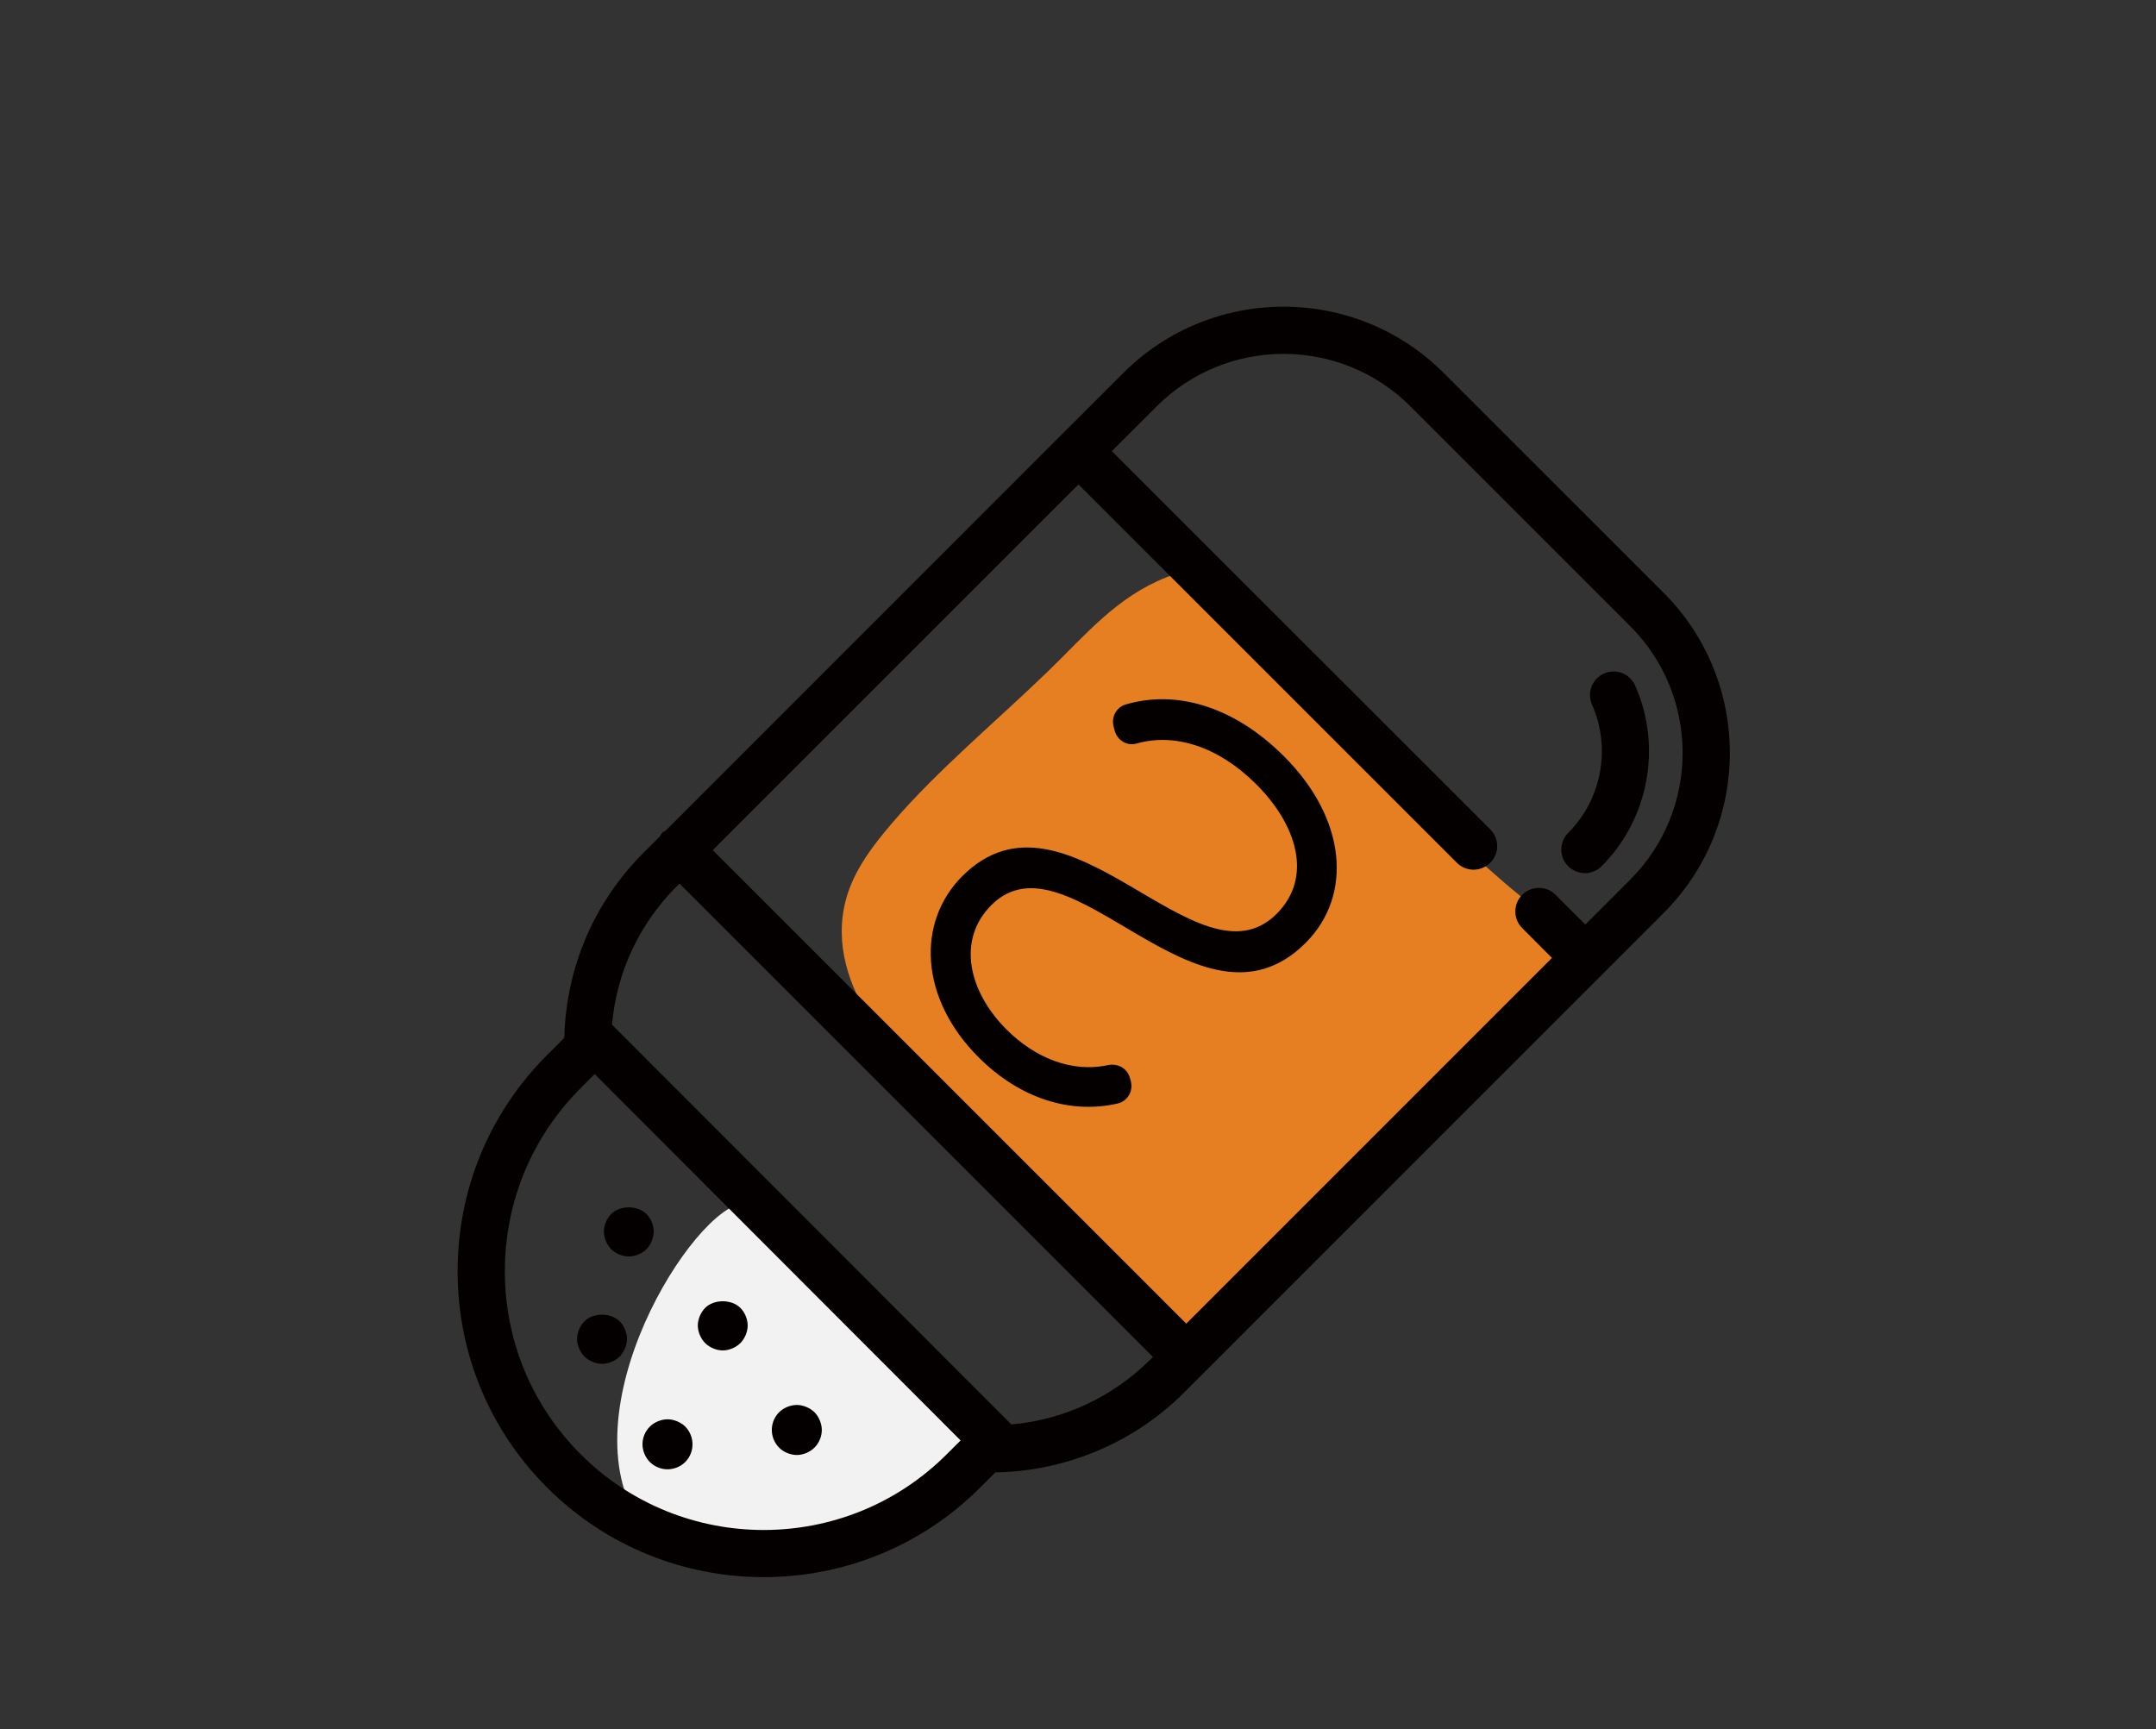 <?xml version="1.0" encoding="iso-8859-1"?>
<!-- Generator: Adobe Illustrator 16.0.0, SVG Export Plug-In . SVG Version: 6.00 Build 0)  -->
<!DOCTYPE svg PUBLIC "-//W3C//DTD SVG 1.1//EN" "http://www.w3.org/Graphics/SVG/1.1/DTD/svg11.dtd">
<svg version="1.1" id="&#x5716;&#x5C64;_1" xmlns="http://www.w3.org/2000/svg" xmlns:xlink="http://www.w3.org/1999/xlink" x="0px"
	 y="0px" width="48.715px" height="39.07px" viewBox="0 0 48.715 39.07" style="enable-background:new 0 0 48.715 39.07;"
	 xml:space="preserve">
<rect x="0" y="0" width="48.715" height="39.07" fill="#333333" stroke="none"/>
<g>
	<path style="fill:#F2F2F2;" d="M14.209,33.949c0.202,0.479,0.824,0.493,1.32,0.65c0.496,0.156,2.246,0.259,2.599,0.245
		c0.616-0.024,3.573-1.422,3.733-1.692c0.105-0.176,0.018-0.914-0.115-1.053c-1.27-1.311-4.408-4.678-4.742-4.871
		C16.105,26.708,13.039,31.172,14.209,33.949z"/>
	<path style="fill:#E67F21;" d="M26.873,12.949c-0.176-0.027-0.352,0.029-0.516,0.095c-1.129,0.448-1.809,1.284-2.682,2.13
		c-1.127,1.092-2.479,2.215-3.502,3.406c-0.445,0.52-0.879,1.08-1.058,1.742c-0.547,2.033,1.399,3.8,1.979,4.414
		c1.773,1.88,3.547,3.76,5.322,5.641c0.08,0.084,0.165,0.172,0.275,0.21c0.393,0.132,6.531-5.728,8.321-7.86
		c1.106-1.317,0.021-1.88-1.036-2.795c-1.091-0.944-2.148-1.928-3.169-2.947C29.661,15.837,27.137,12.99,26.873,12.949z"/>
	<path style="fill:#040000;" d="M35.811,19.73c0.137,0,0.273-0.053,0.377-0.156c1.066-1.066,1.371-2.707,0.758-4.084
		c-0.119-0.27-0.436-0.391-0.704-0.271c-0.269,0.121-0.39,0.436-0.27,0.703c0.435,0.979,0.218,2.143-0.538,2.898
		c-0.208,0.209-0.208,0.546,0,0.754C35.537,19.677,35.674,19.73,35.811,19.73z"/>
	<path style="fill:#040000;" d="M17.256,35.638c1.771,0,3.541-0.675,4.889-2.022l0.346-0.345c1.591-0.027,3.13-0.67,4.259-1.799
		l10.839-10.84c1.996-1.995,1.996-5.242,0-7.238L32.62,8.427c-1.995-1.996-5.242-1.996-7.237,0l-1.391,1.389l0,0l0,0l-8.945,8.947
		c-0.029,0.02-0.061,0.031-0.086,0.057s-0.037,0.059-0.057,0.087l-0.361,0.36c-1.126,1.125-1.752,2.604-1.793,4.185l-0.385,0.384
		c-1.307,1.307-2.025,3.043-2.025,4.891c0,1.847,0.719,3.584,2.025,4.89C13.714,34.963,15.484,35.638,17.256,35.638z M26.137,9.181
		c1.58-1.58,4.15-1.579,5.73,0l4.967,4.967c1.58,1.58,1.58,4.15,0,5.73l-1.013,1.014l-0.673-0.673c-0.207-0.208-0.545-0.208-0.753,0
		s-0.208,0.545,0,0.753l0.672,0.674l-8.263,8.264L16.105,19.211l8.264-8.264l8.549,8.548c0.104,0.104,0.24,0.157,0.377,0.157
		s0.272-0.053,0.378-0.157c0.208-0.207,0.208-0.545,0-0.754l-8.55-8.547L26.137,9.181z M15.297,20.021l0.056-0.056l10.698,10.698
		l-0.056,0.055c-0.858,0.857-1.967,1.367-3.15,1.47c-0.004-0.005-0.005-0.011-0.009-0.016l-9.008-9.019
		C13.934,21.97,14.444,20.873,15.297,20.021z M13.119,24.589l0.318-0.318l8.268,8.278l-0.313,0.312
		c-2.281,2.282-5.991,2.282-8.272,0c-1.104-1.104-1.713-2.572-1.713-4.135S12.015,25.695,13.119,24.589z"/>
	<path style="fill:#040000;" d="M18.004,32.878c0.14,0,0.296-0.064,0.396-0.164c0.107-0.105,0.169-0.253,0.169-0.404
		c-0.001-0.14-0.065-0.296-0.163-0.395c-0.101-0.102-0.26-0.168-0.402-0.168s-0.301,0.064-0.4,0.165
		c-0.219,0.22-0.221,0.577,0.002,0.802C17.705,32.814,17.863,32.878,18.004,32.878z"/>
	<path style="fill:#040000;" d="M16.332,30.515c0.141,0,0.297-0.065,0.397-0.166c0.101-0.1,0.165-0.257,0.165-0.398
		c0-0.141-0.064-0.297-0.165-0.397c-0.2-0.2-0.597-0.2-0.796,0c-0.1,0.101-0.166,0.257-0.166,0.397c0,0.142,0.066,0.299,0.166,0.398
		C16.033,30.45,16.189,30.515,16.332,30.515z"/>
	<path style="fill:#040000;" d="M14.209,28.392c0.141,0,0.298-0.064,0.398-0.164c0.1-0.102,0.164-0.258,0.164-0.399
		c0-0.141-0.064-0.298-0.164-0.397c-0.199-0.199-0.596-0.201-0.797,0c-0.1,0.1-0.165,0.257-0.165,0.397
		c0,0.142,0.065,0.298,0.165,0.399C13.91,28.328,14.067,28.392,14.209,28.392z"/>
	<path style="fill:#040000;" d="M14.517,32.637c0,0.142,0.065,0.3,0.166,0.399c0.11,0.109,0.255,0.165,0.399,0.165
		c0.143,0,0.286-0.054,0.395-0.159c0.004-0.003,0.006-0.006,0.008-0.008c0.217-0.22,0.217-0.576-0.004-0.801
		c-0.101-0.098-0.258-0.162-0.398-0.162c-0.14,0-0.297,0.064-0.396,0.162C14.578,32.339,14.517,32.486,14.517,32.637z"/>
	<path style="fill:#040000;" d="M13.604,30.818c0.141,0,0.298-0.064,0.398-0.166c0.099-0.1,0.164-0.256,0.164-0.397
		s-0.065-0.299-0.164-0.397c-0.201-0.201-0.598-0.201-0.798,0c-0.099,0.099-0.165,0.256-0.165,0.397s0.066,0.298,0.165,0.397
		C13.305,30.753,13.462,30.818,13.604,30.818z"/>
	<path style="fill:#040000;" d="M25.435,15.919c-0.211,0.062-0.33,0.285-0.273,0.498l0.024,0.092
		c0.057,0.217,0.277,0.354,0.492,0.293c0.865-0.246,1.852,0.064,2.709,0.922c0.918,0.918,1.285,2.1,0.459,2.926
		c-1.785,1.786-4.738-3.215-7.102-0.853c-1.037,1.037-0.971,2.757,0.368,4.095c0.942,0.943,2.093,1.287,3.146,1.042
		c0.223-0.053,0.353-0.286,0.292-0.507l-0.02-0.072c-0.059-0.215-0.277-0.334-0.496-0.287c-0.835,0.18-1.668-0.18-2.293-0.806
		c-0.854-0.853-1.129-2.021-0.342-2.809c1.76-1.759,4.699,3.255,7.102,0.853c1.076-1.076,0.919-2.809-0.486-4.213
		C27.84,15.917,26.525,15.594,25.435,15.919z"/>
</g>
</svg>
